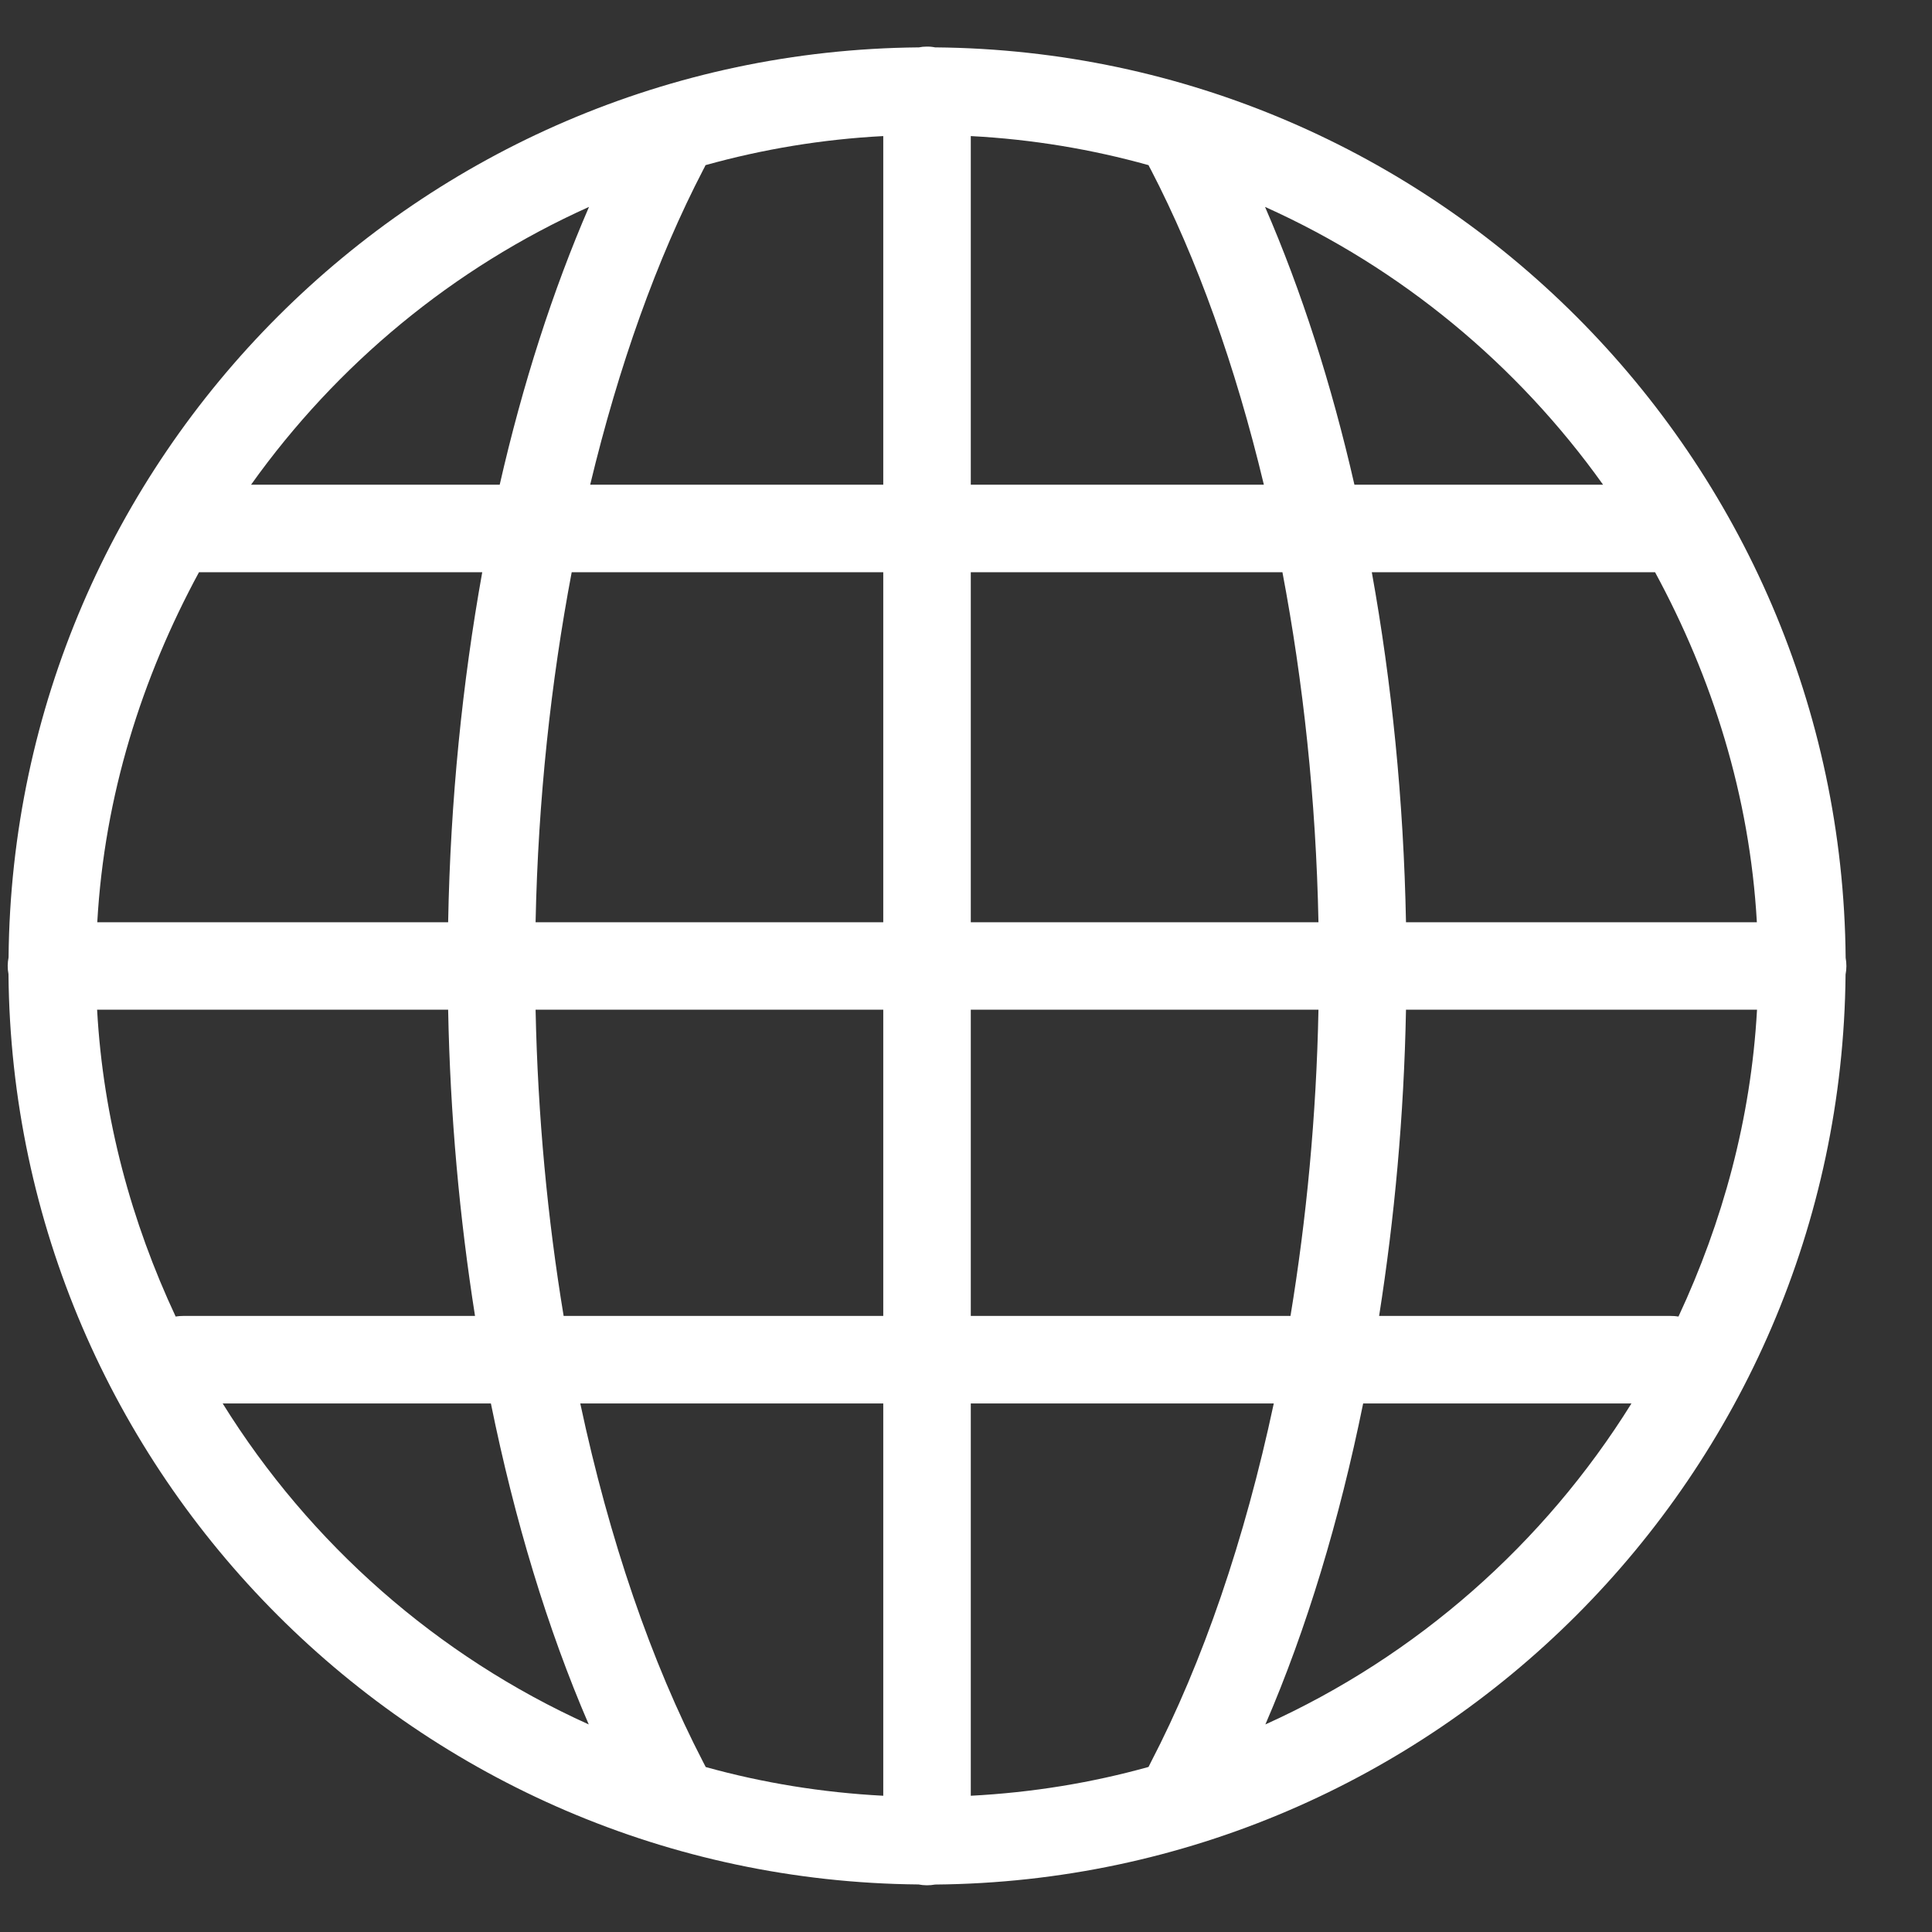 <svg width="23" height="23" viewBox="0 0 23 23" fill="none" xmlns="http://www.w3.org/2000/svg">
<rect x="0" y="0" width="23" height="23" fill="#333333" stroke="none"/>
<g clip-path="url(#clip0_6375_307)">
<path d="M11.028 0.555C10.998 0.555 10.969 0.558 10.94 0.564C4.984 0.616 0.157 5.442 0.102 11.398C0.089 11.463 0.088 11.53 0.101 11.596C0.153 17.552 4.979 22.379 10.935 22.434C11 22.447 11.067 22.447 11.133 22.435C17.089 22.383 21.916 17.556 21.971 11.601C21.984 11.536 21.984 11.468 21.972 11.403C21.92 5.446 17.091 0.616 11.134 0.564C11.133 0.564 11.133 0.564 11.132 0.564C11.098 0.557 11.063 0.554 11.028 0.555ZM10.515 1.62V5.77H7.026C7.365 4.359 7.819 3.084 8.373 2.018C8.383 2.001 8.391 1.983 8.399 1.966C9.077 1.777 9.785 1.658 10.515 1.62ZM11.557 1.62C12.287 1.658 12.995 1.777 13.673 1.966C13.681 1.983 13.69 2.001 13.7 2.018C14.253 3.084 14.708 4.359 15.046 5.77H11.557V1.62ZM7.012 2.463C6.58 3.461 6.222 4.573 5.949 5.77H2.989C4.008 4.34 5.394 3.19 7.012 2.463ZM15.06 2.463C16.678 3.19 18.064 4.34 19.084 5.77H16.124C15.851 4.573 15.493 3.461 15.06 2.463ZM2.369 6.812H5.741C5.505 8.127 5.362 9.524 5.335 10.979H1.158C1.243 9.471 1.689 8.068 2.369 6.812ZM6.806 6.812H10.515V10.979H6.376C6.406 9.516 6.559 8.117 6.806 6.812ZM11.557 6.812H15.267C15.514 8.117 15.667 9.516 15.696 10.979H11.557V6.812ZM16.331 6.812H19.703C20.384 8.068 20.83 9.471 20.915 10.979H16.738C16.71 9.524 16.568 8.127 16.331 6.812ZM1.156 12.02H5.335C5.359 13.284 5.472 14.504 5.655 15.666H2.182C2.151 15.666 2.121 15.668 2.091 15.673C1.566 14.55 1.228 13.323 1.156 12.02ZM6.376 12.02H10.515V15.666H6.71C6.519 14.511 6.402 13.289 6.376 12.02ZM11.557 12.02H15.696C15.671 13.289 15.553 14.511 15.363 15.666H11.557V12.02ZM16.738 12.02H20.917C20.845 13.323 20.506 14.55 19.982 15.673C19.952 15.668 19.921 15.666 19.89 15.666H16.418C16.601 14.504 16.714 13.284 16.738 12.02ZM2.651 16.708H5.844C6.127 18.099 6.517 19.39 7.009 20.529C5.205 19.715 3.689 18.378 2.651 16.708ZM6.908 16.708H10.515V21.378C9.786 21.34 9.078 21.224 8.401 21.036C8.401 21.036 8.401 21.035 8.401 21.035C8.392 21.017 8.383 20.999 8.373 20.981C7.752 19.785 7.254 18.329 6.908 16.708ZM11.557 16.708H15.164C14.818 18.329 14.321 19.785 13.7 20.981C13.69 20.999 13.681 21.017 13.673 21.035C12.995 21.224 12.287 21.34 11.557 21.378V16.708ZM16.228 16.708H19.422C18.383 18.378 16.867 19.715 15.064 20.529C15.556 19.39 15.945 18.099 16.228 16.708Z" fill="white"/>
</g>
<defs>
<clipPath id="clip0_6375_307">
<rect width="22" height="22" fill="white" transform="translate(0.036 0.5)"/>
</clipPath>
</defs>
</svg>
